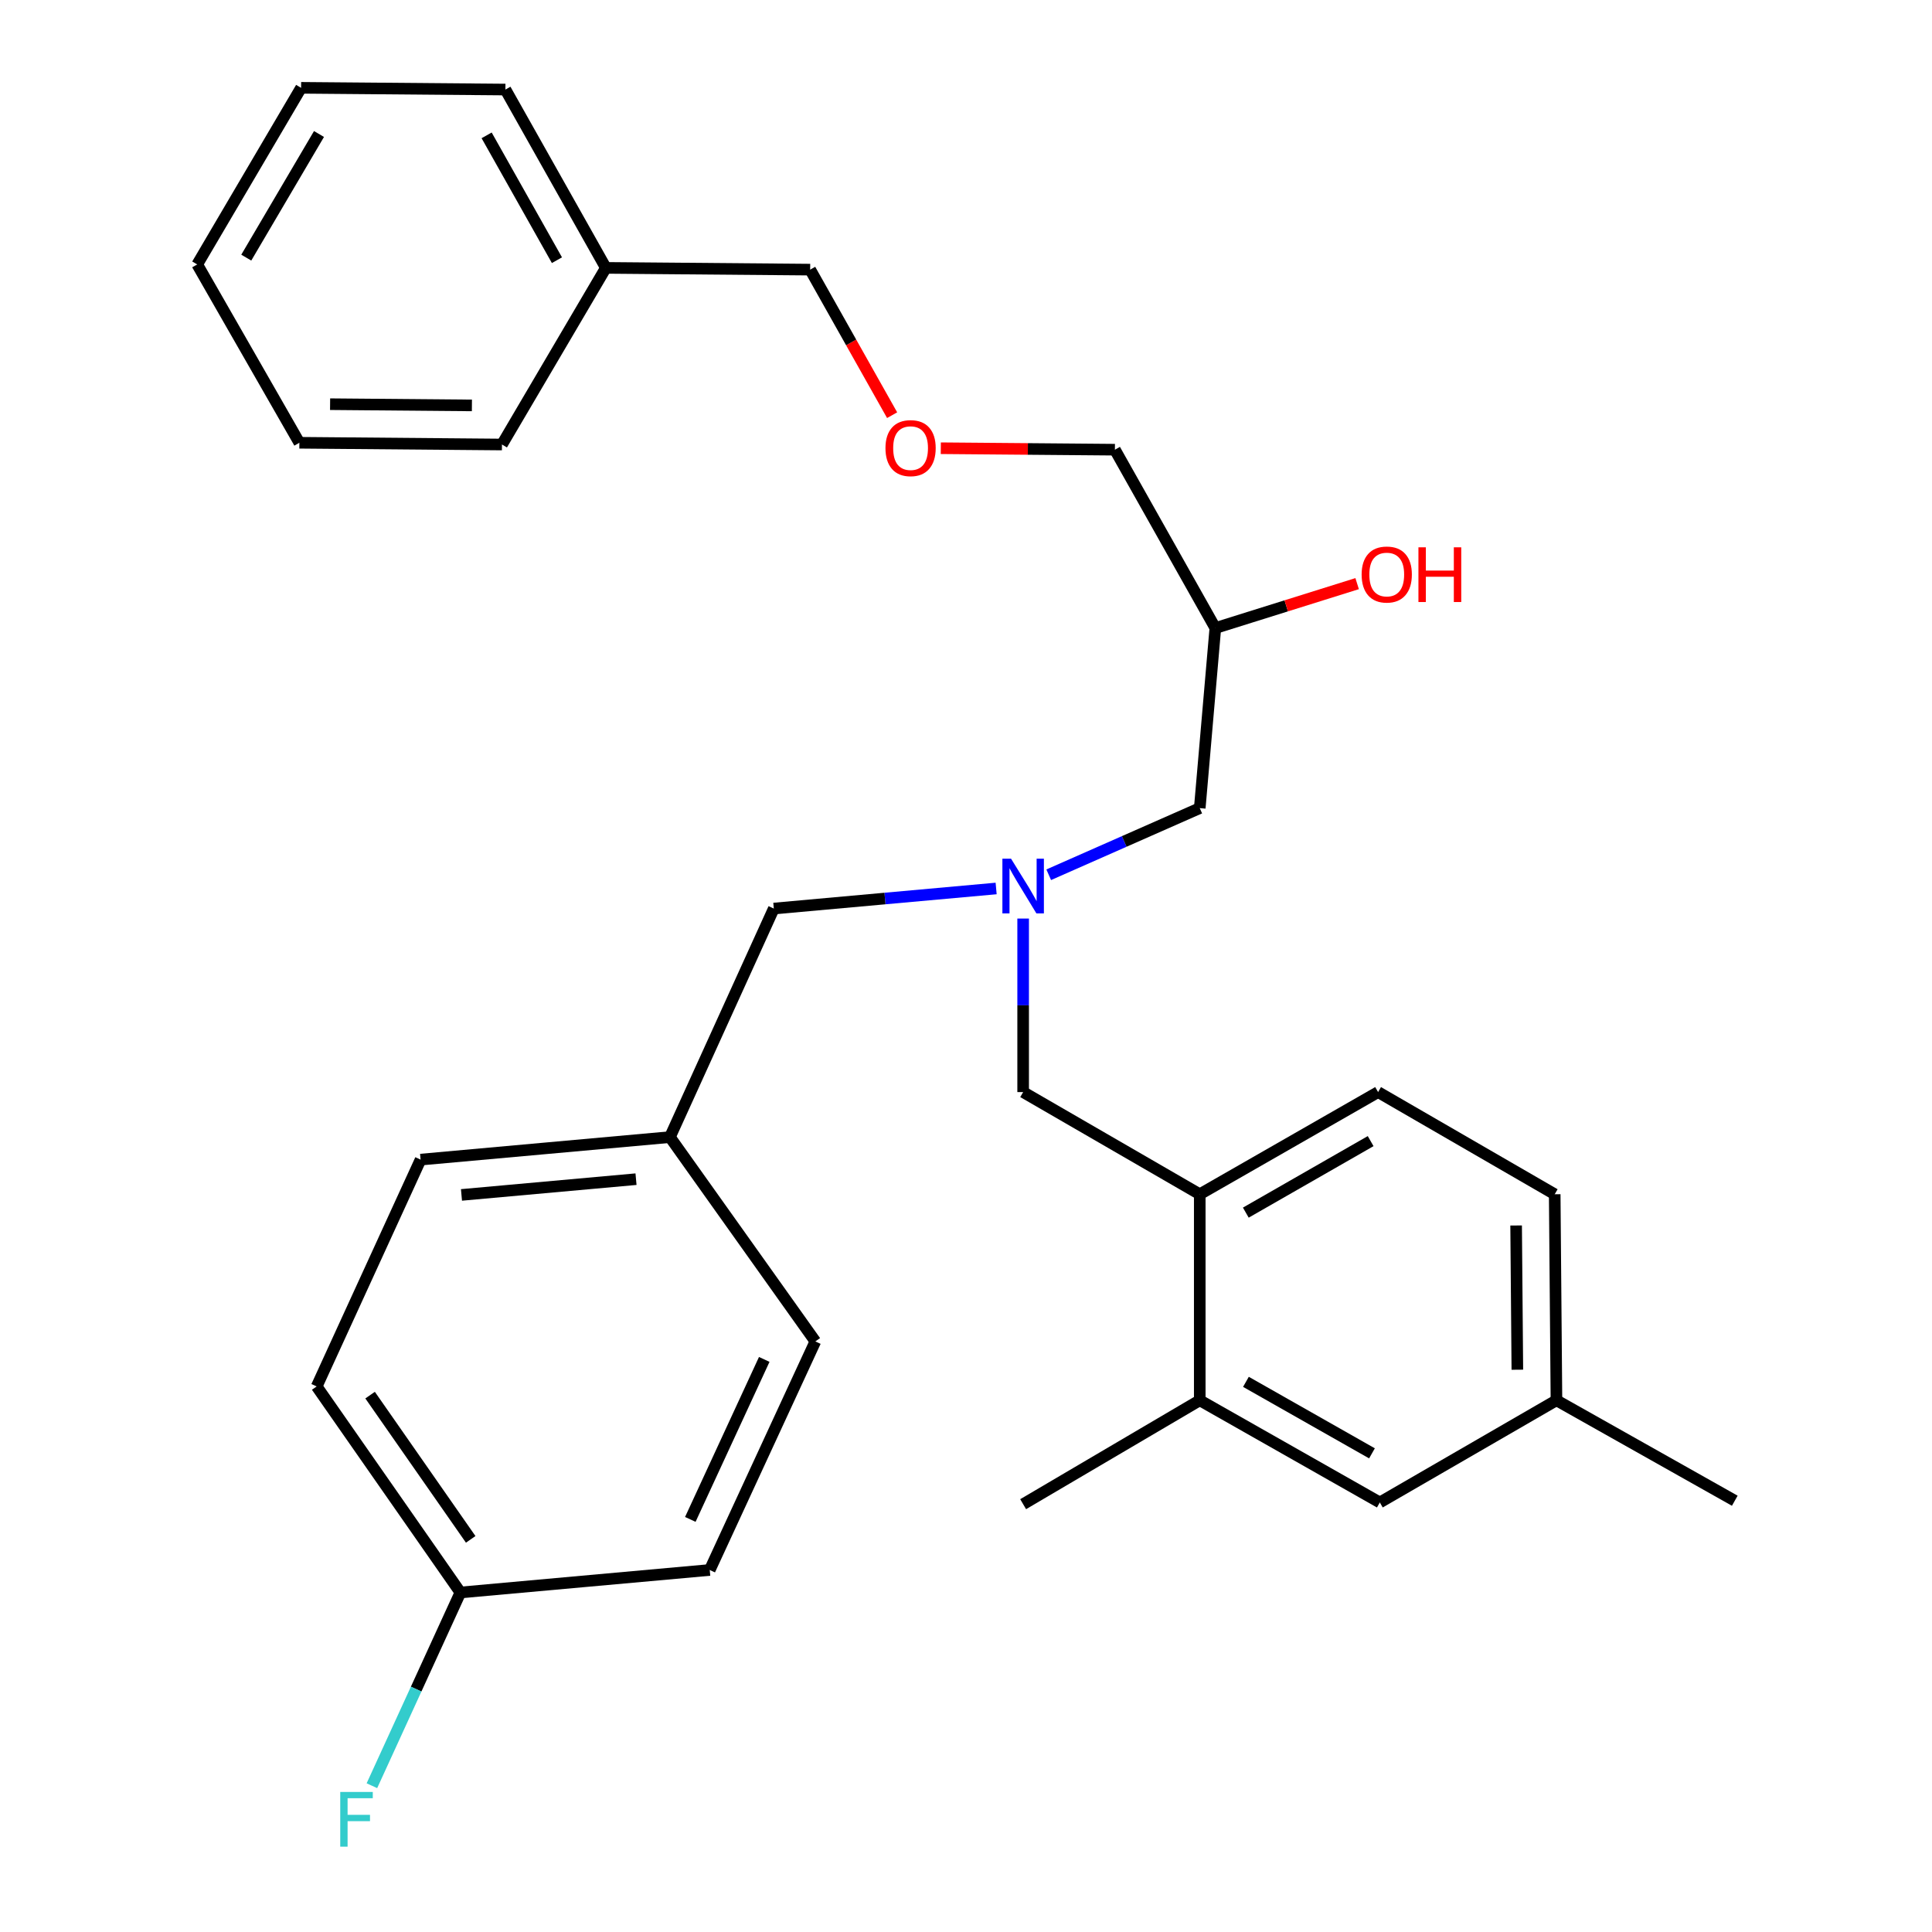 <?xml version='1.0' encoding='iso-8859-1'?>
<svg version='1.1' baseProfile='full'
              xmlns='http://www.w3.org/2000/svg'
                      xmlns:rdkit='http://www.rdkit.org/xml'
                      xmlns:xlink='http://www.w3.org/1999/xlink'
                  xml:space='preserve'
width='1000px' height='1000px' viewBox='0 0 1000 1000'>
<!-- END OF HEADER -->
<rect style='opacity:1.0;fill:#FFFFFF;stroke:none' width='1000' height='1000' x='0' y='0'> </rect>
<path class='bond-0' d='M 515.598,459.877 L 458.06,465.071' style='fill:none;fill-rule:evenodd;stroke:#0000FF;stroke-width:6px;stroke-linecap:butt;stroke-linejoin:miter;stroke-opacity:1' />
<path class='bond-0' d='M 458.06,465.071 L 400.522,470.265' style='fill:none;fill-rule:evenodd;stroke:#000000;stroke-width:6px;stroke-linecap:butt;stroke-linejoin:miter;stroke-opacity:1' />
<path class='bond-1' d='M 542.816,452.774 L 581.903,435.527' style='fill:none;fill-rule:evenodd;stroke:#0000FF;stroke-width:6px;stroke-linecap:butt;stroke-linejoin:miter;stroke-opacity:1' />
<path class='bond-1' d='M 581.903,435.527 L 620.991,418.28' style='fill:none;fill-rule:evenodd;stroke:#000000;stroke-width:6px;stroke-linecap:butt;stroke-linejoin:miter;stroke-opacity:1' />
<path class='bond-2' d='M 529.578,475.441 L 529.578,520.352' style='fill:none;fill-rule:evenodd;stroke:#0000FF;stroke-width:6px;stroke-linecap:butt;stroke-linejoin:miter;stroke-opacity:1' />
<path class='bond-2' d='M 529.578,520.352 L 529.578,565.264' style='fill:none;fill-rule:evenodd;stroke:#000000;stroke-width:6px;stroke-linecap:butt;stroke-linejoin:miter;stroke-opacity:1' />
<path class='bond-3' d='M 620.991,418.28 L 629.056,325.08' style='fill:none;fill-rule:evenodd;stroke:#000000;stroke-width:6px;stroke-linecap:butt;stroke-linejoin:miter;stroke-opacity:1' />
<path class='bond-4' d='M 486.96,232 L 532.016,232.38' style='fill:none;fill-rule:evenodd;stroke:#FF0000;stroke-width:6px;stroke-linecap:butt;stroke-linejoin:miter;stroke-opacity:1' />
<path class='bond-4' d='M 532.016,232.38 L 577.072,232.761' style='fill:none;fill-rule:evenodd;stroke:#000000;stroke-width:6px;stroke-linecap:butt;stroke-linejoin:miter;stroke-opacity:1' />
<path class='bond-5' d='M 461.762,214.899 L 440.552,177.23' style='fill:none;fill-rule:evenodd;stroke:#FF0000;stroke-width:6px;stroke-linecap:butt;stroke-linejoin:miter;stroke-opacity:1' />
<path class='bond-5' d='M 440.552,177.23 L 419.343,139.56' style='fill:none;fill-rule:evenodd;stroke:#000000;stroke-width:6px;stroke-linecap:butt;stroke-linejoin:miter;stroke-opacity:1' />
<path class='bond-6' d='M 529.578,565.264 L 620.991,618.142' style='fill:none;fill-rule:evenodd;stroke:#000000;stroke-width:6px;stroke-linecap:butt;stroke-linejoin:miter;stroke-opacity:1' />
<path class='bond-7' d='M 629.056,325.08 L 665.755,313.584' style='fill:none;fill-rule:evenodd;stroke:#000000;stroke-width:6px;stroke-linecap:butt;stroke-linejoin:miter;stroke-opacity:1' />
<path class='bond-7' d='M 665.755,313.584 L 702.453,302.089' style='fill:none;fill-rule:evenodd;stroke:#FF0000;stroke-width:6px;stroke-linecap:butt;stroke-linejoin:miter;stroke-opacity:1' />
<path class='bond-8' d='M 629.056,325.08 L 577.072,232.761' style='fill:none;fill-rule:evenodd;stroke:#000000;stroke-width:6px;stroke-linecap:butt;stroke-linejoin:miter;stroke-opacity:1' />
<path class='bond-9' d='M 419.343,139.56 L 313.587,138.655' style='fill:none;fill-rule:evenodd;stroke:#000000;stroke-width:6px;stroke-linecap:butt;stroke-linejoin:miter;stroke-opacity:1' />
<path class='bond-10' d='M 804.712,618.142 L 805.617,724.791' style='fill:none;fill-rule:evenodd;stroke:#000000;stroke-width:6px;stroke-linecap:butt;stroke-linejoin:miter;stroke-opacity:1' />
<path class='bond-10' d='M 784.743,634.31 L 785.376,708.964' style='fill:none;fill-rule:evenodd;stroke:#000000;stroke-width:6px;stroke-linecap:butt;stroke-linejoin:miter;stroke-opacity:1' />
<path class='bond-11' d='M 804.712,618.142 L 713.299,565.264' style='fill:none;fill-rule:evenodd;stroke:#000000;stroke-width:6px;stroke-linecap:butt;stroke-linejoin:miter;stroke-opacity:1' />
<path class='bond-12' d='M 805.617,724.791 L 714.192,777.669' style='fill:none;fill-rule:evenodd;stroke:#000000;stroke-width:6px;stroke-linecap:butt;stroke-linejoin:miter;stroke-opacity:1' />
<path class='bond-13' d='M 805.617,724.791 L 897.924,776.775' style='fill:none;fill-rule:evenodd;stroke:#000000;stroke-width:6px;stroke-linecap:butt;stroke-linejoin:miter;stroke-opacity:1' />
<path class='bond-14' d='M 163.912,717.62 L 238.303,824.269' style='fill:none;fill-rule:evenodd;stroke:#000000;stroke-width:6px;stroke-linecap:butt;stroke-linejoin:miter;stroke-opacity:1' />
<path class='bond-14' d='M 191.561,722.115 L 243.634,796.77' style='fill:none;fill-rule:evenodd;stroke:#000000;stroke-width:6px;stroke-linecap:butt;stroke-linejoin:miter;stroke-opacity:1' />
<path class='bond-15' d='M 163.912,717.62 L 217.694,600.214' style='fill:none;fill-rule:evenodd;stroke:#000000;stroke-width:6px;stroke-linecap:butt;stroke-linejoin:miter;stroke-opacity:1' />
<path class='bond-16' d='M 238.303,824.269 L 367.359,812.619' style='fill:none;fill-rule:evenodd;stroke:#000000;stroke-width:6px;stroke-linecap:butt;stroke-linejoin:miter;stroke-opacity:1' />
<path class='bond-17' d='M 238.303,824.269 L 215.399,874.278' style='fill:none;fill-rule:evenodd;stroke:#000000;stroke-width:6px;stroke-linecap:butt;stroke-linejoin:miter;stroke-opacity:1' />
<path class='bond-17' d='M 215.399,874.278 L 192.495,924.287' style='fill:none;fill-rule:evenodd;stroke:#33CCCC;stroke-width:6px;stroke-linecap:butt;stroke-linejoin:miter;stroke-opacity:1' />
<path class='bond-18' d='M 367.359,812.619 L 422.024,694.32' style='fill:none;fill-rule:evenodd;stroke:#000000;stroke-width:6px;stroke-linecap:butt;stroke-linejoin:miter;stroke-opacity:1' />
<path class='bond-18' d='M 357.307,786.441 L 395.573,703.631' style='fill:none;fill-rule:evenodd;stroke:#000000;stroke-width:6px;stroke-linecap:butt;stroke-linejoin:miter;stroke-opacity:1' />
<path class='bond-19' d='M 422.024,694.32 L 346.75,588.564' style='fill:none;fill-rule:evenodd;stroke:#000000;stroke-width:6px;stroke-linecap:butt;stroke-linejoin:miter;stroke-opacity:1' />
<path class='bond-20' d='M 346.75,588.564 L 217.694,600.214' style='fill:none;fill-rule:evenodd;stroke:#000000;stroke-width:6px;stroke-linecap:butt;stroke-linejoin:miter;stroke-opacity:1' />
<path class='bond-20' d='M 329.199,610.336 L 238.86,618.491' style='fill:none;fill-rule:evenodd;stroke:#000000;stroke-width:6px;stroke-linecap:butt;stroke-linejoin:miter;stroke-opacity:1' />
<path class='bond-21' d='M 346.75,588.564 L 400.522,470.265' style='fill:none;fill-rule:evenodd;stroke:#000000;stroke-width:6px;stroke-linecap:butt;stroke-linejoin:miter;stroke-opacity:1' />
<path class='bond-22' d='M 714.192,777.669 L 620.991,724.791' style='fill:none;fill-rule:evenodd;stroke:#000000;stroke-width:6px;stroke-linecap:butt;stroke-linejoin:miter;stroke-opacity:1' />
<path class='bond-22' d='M 710.134,752.25 L 644.893,715.236' style='fill:none;fill-rule:evenodd;stroke:#000000;stroke-width:6px;stroke-linecap:butt;stroke-linejoin:miter;stroke-opacity:1' />
<path class='bond-23' d='M 620.991,724.791 L 620.991,618.142' style='fill:none;fill-rule:evenodd;stroke:#000000;stroke-width:6px;stroke-linecap:butt;stroke-linejoin:miter;stroke-opacity:1' />
<path class='bond-24' d='M 620.991,724.791 L 529.578,778.563' style='fill:none;fill-rule:evenodd;stroke:#000000;stroke-width:6px;stroke-linecap:butt;stroke-linejoin:miter;stroke-opacity:1' />
<path class='bond-25' d='M 620.991,618.142 L 713.299,565.264' style='fill:none;fill-rule:evenodd;stroke:#000000;stroke-width:6px;stroke-linecap:butt;stroke-linejoin:miter;stroke-opacity:1' />
<path class='bond-25' d='M 644.831,627.656 L 709.446,590.642' style='fill:none;fill-rule:evenodd;stroke:#000000;stroke-width:6px;stroke-linecap:butt;stroke-linejoin:miter;stroke-opacity:1' />
<path class='bond-26' d='M 313.587,138.655 L 261.603,46.348' style='fill:none;fill-rule:evenodd;stroke:#000000;stroke-width:6px;stroke-linecap:butt;stroke-linejoin:miter;stroke-opacity:1' />
<path class='bond-26' d='M 288.271,134.675 L 251.882,70.06' style='fill:none;fill-rule:evenodd;stroke:#000000;stroke-width:6px;stroke-linecap:butt;stroke-linejoin:miter;stroke-opacity:1' />
<path class='bond-27' d='M 313.587,138.655 L 259.816,230.08' style='fill:none;fill-rule:evenodd;stroke:#000000;stroke-width:6px;stroke-linecap:butt;stroke-linejoin:miter;stroke-opacity:1' />
<path class='bond-28' d='M 261.603,46.348 L 155.847,45.455' style='fill:none;fill-rule:evenodd;stroke:#000000;stroke-width:6px;stroke-linecap:butt;stroke-linejoin:miter;stroke-opacity:1' />
<path class='bond-29' d='M 155.847,45.455 L 102.076,136.868' style='fill:none;fill-rule:evenodd;stroke:#000000;stroke-width:6px;stroke-linecap:butt;stroke-linejoin:miter;stroke-opacity:1' />
<path class='bond-29' d='M 165.111,69.36 L 127.471,133.35' style='fill:none;fill-rule:evenodd;stroke:#000000;stroke-width:6px;stroke-linecap:butt;stroke-linejoin:miter;stroke-opacity:1' />
<path class='bond-30' d='M 102.076,136.868 L 154.953,229.176' style='fill:none;fill-rule:evenodd;stroke:#000000;stroke-width:6px;stroke-linecap:butt;stroke-linejoin:miter;stroke-opacity:1' />
<path class='bond-31' d='M 154.953,229.176 L 259.816,230.08' style='fill:none;fill-rule:evenodd;stroke:#000000;stroke-width:6px;stroke-linecap:butt;stroke-linejoin:miter;stroke-opacity:1' />
<path class='bond-31' d='M 170.856,209.206 L 244.26,209.84' style='fill:none;fill-rule:evenodd;stroke:#000000;stroke-width:6px;stroke-linecap:butt;stroke-linejoin:miter;stroke-opacity:1' />
<path  class='atom-0' d='M 523.318 444.455
L 532.598 459.455
Q 533.518 460.935, 534.998 463.615
Q 536.478 466.295, 536.558 466.455
L 536.558 444.455
L 540.318 444.455
L 540.318 472.775
L 536.438 472.775
L 526.478 456.375
Q 525.318 454.455, 524.078 452.255
Q 522.878 450.055, 522.518 449.375
L 522.518 472.775
L 518.838 472.775
L 518.838 444.455
L 523.318 444.455
' fill='#0000FF'/>
<path  class='atom-2' d='M 458.316 231.947
Q 458.316 225.147, 461.676 221.347
Q 465.036 217.547, 471.316 217.547
Q 477.596 217.547, 480.956 221.347
Q 484.316 225.147, 484.316 231.947
Q 484.316 238.827, 480.916 242.747
Q 477.516 246.627, 471.316 246.627
Q 465.076 246.627, 461.676 242.747
Q 458.316 238.867, 458.316 231.947
M 471.316 243.427
Q 475.636 243.427, 477.956 240.547
Q 480.316 237.627, 480.316 231.947
Q 480.316 226.387, 477.956 223.587
Q 475.636 220.747, 471.316 220.747
Q 466.996 220.747, 464.636 223.547
Q 462.316 226.347, 462.316 231.947
Q 462.316 237.667, 464.636 240.547
Q 466.996 243.427, 471.316 243.427
' fill='#FF0000'/>
<path  class='atom-5' d='M 704.778 297.369
Q 704.778 290.569, 708.138 286.769
Q 711.498 282.969, 717.778 282.969
Q 724.058 282.969, 727.418 286.769
Q 730.778 290.569, 730.778 297.369
Q 730.778 304.249, 727.378 308.169
Q 723.978 312.049, 717.778 312.049
Q 711.538 312.049, 708.138 308.169
Q 704.778 304.289, 704.778 297.369
M 717.778 308.849
Q 722.098 308.849, 724.418 305.969
Q 726.778 303.049, 726.778 297.369
Q 726.778 291.809, 724.418 289.009
Q 722.098 286.169, 717.778 286.169
Q 713.458 286.169, 711.098 288.969
Q 708.778 291.769, 708.778 297.369
Q 708.778 303.089, 711.098 305.969
Q 713.458 308.849, 717.778 308.849
' fill='#FF0000'/>
<path  class='atom-5' d='M 734.178 283.289
L 738.018 283.289
L 738.018 295.329
L 752.498 295.329
L 752.498 283.289
L 756.338 283.289
L 756.338 311.609
L 752.498 311.609
L 752.498 298.529
L 738.018 298.529
L 738.018 311.609
L 734.178 311.609
L 734.178 283.289
' fill='#FF0000'/>
<path  class='atom-17' d='M 176.111 927.515
L 192.951 927.515
L 192.951 930.755
L 179.911 930.755
L 179.911 939.355
L 191.511 939.355
L 191.511 942.635
L 179.911 942.635
L 179.911 955.835
L 176.111 955.835
L 176.111 927.515
' fill='#33CCCC'/>
</svg>

